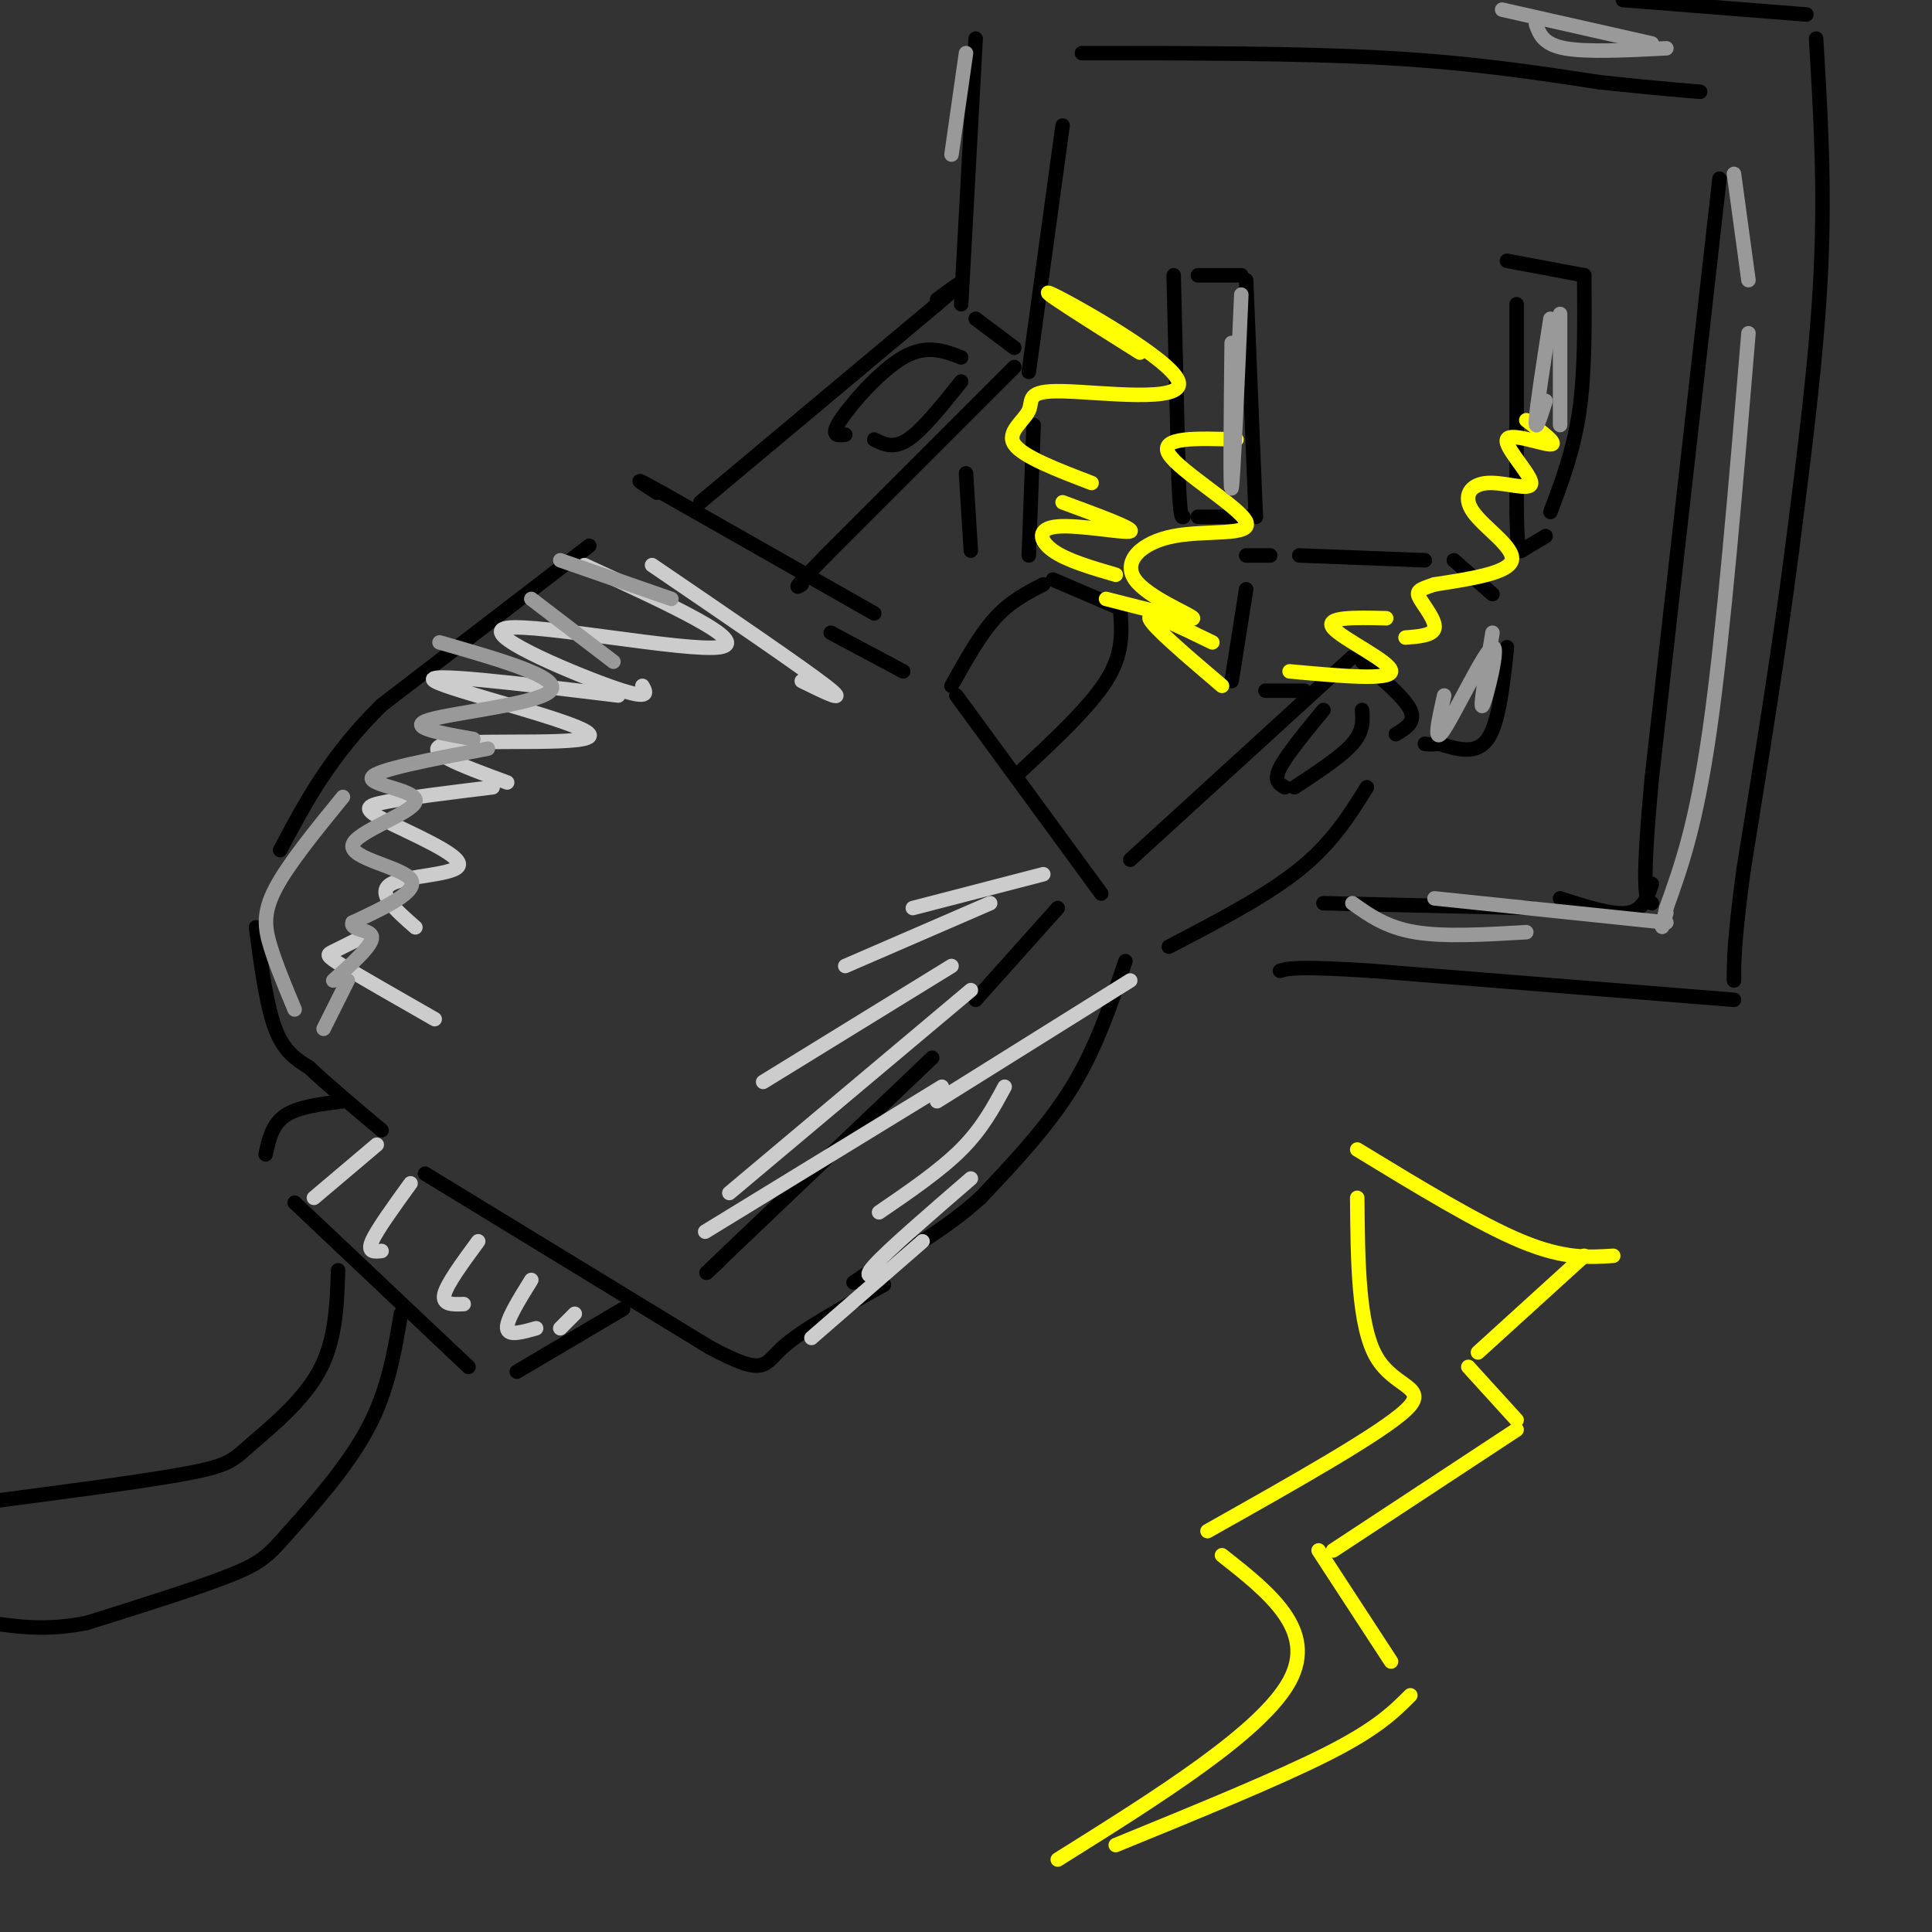 <svg viewBox='0 0 400 400' version='1.1' xmlns='http://www.w3.org/2000/svg' xmlns:xlink='http://www.w3.org/1999/xlink'><rect x="0" y="0" width="400" height="400" fill="#333333" stroke="none"/><g fill='none' stroke='rgb(0,0,0)' stroke-width='3' stroke-linecap='round' stroke-linejoin='round'><path d='M172,131c0.000,0.000 15.000,8.000 15,8'/><path d='M198,144c0.000,0.000 30.000,41.000 30,41'/><path d='M233,199c-3.000,8.917 -6.000,17.833 -11,26c-5.000,8.167 -12.000,15.583 -19,23'/><path d='M203,248c-7.167,6.500 -15.583,11.250 -24,16'/><path d='M179,264c-4.000,2.667 -2.000,1.333 0,0'/><path d='M181,127c0.000,0.000 -44.000,-25.000 -44,-25'/><path d='M137,102c-7.500,-4.167 -4.250,-2.083 -1,0'/><path d='M122,113c0.000,0.000 -43.000,33.000 -43,33'/><path d='M79,146c-10.667,10.500 -15.833,20.250 -21,30'/><path d='M53,192c1.083,8.083 2.167,16.167 4,21c1.833,4.833 4.417,6.417 7,8'/><path d='M64,221c3.667,3.500 9.333,8.250 15,13'/><path d='M88,243c0.000,0.000 59.000,36.000 59,36'/><path d='M147,279c11.578,6.178 11.022,3.622 15,0c3.978,-3.622 12.489,-8.311 21,-13'/><path d='M71,228c-4.667,0.583 -9.333,1.167 -12,3c-2.667,1.833 -3.333,4.917 -4,8'/><path d='M61,249c0.000,0.000 36.000,34.000 36,34'/><path d='M107,284c0.000,0.000 22.000,-13.000 22,-13'/><path d='M70,263c-0.244,7.321 -0.488,14.643 -4,21c-3.512,6.357 -10.292,11.750 -14,15c-3.708,3.250 -4.345,4.357 -13,6c-8.655,1.643 -25.327,3.821 -42,6'/><path d='M83,272c-1.327,7.976 -2.655,15.952 -7,24c-4.345,8.048 -11.708,16.167 -16,21c-4.292,4.833 -5.512,6.381 -12,9c-6.488,2.619 -18.244,6.310 -30,10'/><path d='M18,336c-8.333,1.667 -14.167,0.833 -20,0'/><path d='M145,104c0.000,0.000 49.000,-41.000 49,-41'/><path d='M194,63c8.167,-7.000 4.083,-4.000 0,-1'/><path d='M202,66c0.000,0.000 8.000,6.000 8,6'/><path d='M210,76c0.000,0.000 -39.000,39.000 -39,39'/><path d='M171,115c-7.333,7.500 -6.167,6.750 -5,6'/><path d='M234,178c0.000,0.000 46.000,-42.000 46,-42'/><path d='M282,137c4.417,3.750 8.833,7.500 10,10c1.167,2.500 -0.917,3.750 -3,5'/><path d='M283,163c-3.583,5.750 -7.167,11.500 -14,17c-6.833,5.500 -16.917,10.750 -27,16'/><path d='M197,142c2.917,-5.250 5.833,-10.500 9,-14c3.167,-3.500 6.583,-5.250 10,-7'/><path d='M218,120c0.000,0.000 14.000,6.000 14,6'/><path d='M232,127c0.250,4.250 0.500,8.500 -3,14c-3.500,5.500 -10.750,12.250 -18,19'/><path d='M199,74c-3.600,-1.378 -7.200,-2.756 -12,0c-4.800,2.756 -10.800,9.644 -13,13c-2.200,3.356 -0.600,3.178 1,3'/><path d='M181,91c2.000,1.000 4.000,2.000 7,0c3.000,-2.000 7.000,-7.000 11,-12'/><path d='M274,147c-3.833,4.667 -7.667,9.333 -9,12c-1.333,2.667 -0.167,3.333 1,4'/><path d='M268,163c4.833,-3.167 9.667,-6.333 12,-9c2.333,-2.667 2.167,-4.833 2,-7'/><path d='M219,188c0.000,0.000 -17.000,19.000 -17,19'/><path d='M193,219c0.000,0.000 -42.000,40.000 -42,40'/><path d='M151,259c-7.333,7.000 -4.667,4.500 -2,2'/><path d='M224,11c22.583,0.000 45.167,0.000 63,1c17.833,1.000 30.917,3.000 44,5'/><path d='M331,17c10.833,1.167 15.917,1.583 21,2'/><path d='M220,26c0.000,0.000 -7.000,51.000 -7,51'/><path d='M356,37c0.000,0.000 -14.000,124.000 -14,124'/><path d='M342,161c-2.333,25.000 -1.167,25.500 0,26'/><path d='M214,88c0.000,0.000 -1.000,27.000 -1,27'/><path d='M274,187c0.000,0.000 43.000,1.000 43,1'/><path d='M314,63c0.000,0.000 0.000,43.000 0,43'/><path d='M314,106c0.167,8.500 0.583,8.250 1,8'/><path d='M315,114c0.000,0.000 5.000,-3.000 5,-3'/><path d='M321,106c2.417,-6.417 4.833,-12.833 6,-21c1.167,-8.167 1.083,-18.083 1,-28'/><path d='M328,57c0.000,0.000 -16.000,-3.000 -16,-3'/><path d='M248,57c0.000,0.000 9.000,0.000 9,0'/><path d='M243,57c0.000,0.000 1.000,42.000 1,42'/><path d='M244,99c0.333,8.333 0.667,8.167 1,8'/><path d='M248,107c0.000,0.000 12.000,0.000 12,0'/><path d='M260,107c0.000,0.000 -2.000,-49.000 -2,-49'/><path d='M269,115c0.000,0.000 26.000,1.000 26,1'/><path d='M263,115c0.000,0.000 -5.000,0.000 -5,0'/><path d='M258,122c0.000,0.000 -3.000,19.000 -3,19'/><path d='M262,143c0.000,0.000 8.000,0.000 8,0'/><path d='M301,116c0.000,0.000 8.000,7.000 8,7'/><path d='M312,134c-0.833,7.833 -1.667,15.667 -4,19c-2.333,3.333 -6.167,2.167 -10,1'/><path d='M298,154c-2.167,0.167 -2.583,0.083 -3,0'/><path d='M342,183c-0.917,2.750 -1.833,5.500 -5,6c-3.167,0.500 -8.583,-1.250 -14,-3'/><path d='M336,0c0.000,0.000 38.000,3.000 38,3'/><path d='M376,8c0.917,15.167 1.833,30.333 1,48c-0.833,17.667 -3.417,37.833 -6,58'/><path d='M371,114c-2.667,20.667 -6.333,43.333 -10,66'/><path d='M361,180c-2.000,14.833 -2.000,18.917 -2,23'/><path d='M359,207c0.000,0.000 -75.000,-6.000 -75,-6'/><path d='M284,201c-15.667,-1.000 -17.333,-0.500 -19,0'/><path d='M202,8c0.000,0.000 -3.000,55.000 -3,55'/><path d='M200,98c0.000,0.000 1.000,16.000 1,16'/></g>
<g fill='none' stroke='rgb(255,255,0)' stroke-width='3' stroke-linecap='round' stroke-linejoin='round'><path d='M316,87c3.344,2.508 6.689,5.015 5,5c-1.689,-0.015 -8.411,-2.553 -9,-1c-0.589,1.553 4.955,7.195 5,9c0.045,1.805 -5.411,-0.228 -9,0c-3.589,0.228 -5.312,2.715 -3,6c2.312,3.285 8.661,7.367 8,10c-0.661,2.633 -8.330,3.816 -16,5'/><path d='M297,121c-3.405,1.119 -3.917,1.417 -3,3c0.917,1.583 3.262,4.452 3,6c-0.262,1.548 -3.131,1.774 -6,2'/><path d='M256,91c-8.086,-0.281 -16.172,-0.562 -14,3c2.172,3.562 14.601,10.965 16,14c1.399,3.035 -8.233,1.700 -15,3c-6.767,1.300 -10.668,5.235 -8,9c2.668,3.765 11.905,7.362 12,8c0.095,0.638 -8.953,-1.681 -18,-4'/><path d='M236,73c-11.237,-7.071 -22.474,-14.141 -18,-12c4.474,2.141 24.657,13.494 26,18c1.343,4.506 -16.156,2.167 -24,2c-7.844,-0.167 -6.035,1.840 -7,4c-0.965,2.160 -4.704,4.474 -3,7c1.704,2.526 8.852,5.263 16,8'/><path d='M220,104c7.506,2.768 15.012,5.536 14,6c-1.012,0.464 -10.542,-1.375 -15,-1c-4.458,0.375 -3.845,2.964 -1,5c2.845,2.036 7.923,3.518 13,5'/><path d='M287,128c-6.444,-0.156 -12.889,-0.311 -11,2c1.889,2.311 12.111,7.089 12,9c-0.111,1.911 -10.556,0.956 -21,0'/><path d='M251,133c-6.667,-3.250 -13.333,-6.500 -13,-5c0.333,1.500 7.667,7.750 15,14'/></g>
<g fill='none' stroke='rgb(204,204,204)' stroke-width='3' stroke-linecap='round' stroke-linejoin='round'><path d='M216,181c0.000,0.000 -27.000,7.000 -27,7'/><path d='M205,187c0.000,0.000 -30.000,13.000 -30,13'/><path d='M197,200c0.000,0.000 -39.000,24.000 -39,24'/><path d='M201,205c0.000,0.000 -50.000,42.000 -50,42'/><path d='M195,225c0.000,0.000 -49.000,30.000 -49,30'/><path d='M234,203c0.000,0.000 -40.000,25.000 -40,25'/><path d='M208,225c-2.333,4.333 -4.667,8.667 -9,13c-4.333,4.333 -10.667,8.667 -17,13'/><path d='M201,244c-8.583,7.417 -17.167,14.833 -20,18c-2.833,3.167 0.083,2.083 3,1'/><path d='M191,257c0.000,0.000 -23.000,20.000 -23,20'/></g>
<g fill='none' stroke='rgb(255,255,0)' stroke-width='3' stroke-linecap='round' stroke-linejoin='round'><path d='M281,238c12.583,7.667 25.167,15.333 34,19c8.833,3.667 13.917,3.333 19,3'/><path d='M281,248c0.111,13.267 0.222,26.533 4,33c3.778,6.467 11.222,6.133 6,11c-5.222,4.867 -23.111,14.933 -41,25'/><path d='M253,322c9.833,7.750 19.667,15.500 14,26c-5.667,10.500 -26.833,23.750 -48,37'/><path d='M231,382c16.917,-6.917 33.833,-13.833 44,-19c10.167,-5.167 13.583,-8.583 17,-12'/><path d='M288,344c0.000,0.000 -15.000,-23.000 -15,-23'/><path d='M276,321c0.000,0.000 38.000,-25.000 38,-25'/><path d='M314,294c0.000,0.000 -10.000,-11.000 -10,-11'/><path d='M306,280c0.000,0.000 22.000,-20.000 22,-20'/></g>
<g fill='none' stroke='rgb(204,204,204)' stroke-width='3' stroke-linecap='round' stroke-linejoin='round'><path d='M135,117c15.417,10.500 30.833,21.000 36,25c5.167,4.000 0.083,1.500 -5,-1'/><path d='M121,117c17.393,7.994 34.786,15.988 28,17c-6.786,1.012 -37.750,-4.958 -44,-4c-6.250,0.958 12.214,8.845 21,12c8.786,3.155 7.893,1.577 7,0'/><path d='M128,144c-20.613,-2.500 -41.226,-5.000 -38,-3c3.226,2.000 30.292,8.500 32,11c1.708,2.500 -21.940,1.000 -29,2c-7.060,1.000 2.470,4.500 12,8'/><path d='M102,163c-8.724,1.070 -17.448,2.140 -22,3c-4.552,0.860 -4.931,1.509 0,4c4.931,2.491 15.174,6.825 15,9c-0.174,2.175 -10.764,2.193 -14,4c-3.236,1.807 0.882,5.404 5,9'/><path d='M75,194c-2.333,1.178 -4.667,2.356 -6,3c-1.333,0.644 -1.667,0.756 2,3c3.667,2.244 11.333,6.622 19,11'/><path d='M78,237c0.000,0.000 -13.000,11.000 -13,11'/><path d='M85,245c-3.500,4.833 -7.000,9.667 -8,12c-1.000,2.333 0.500,2.167 2,2'/><path d='M99,257c-3.250,4.417 -6.500,8.833 -7,11c-0.500,2.167 1.750,2.083 4,2'/><path d='M110,265c-2.583,4.167 -5.167,8.333 -5,10c0.167,1.667 3.083,0.833 6,0'/><path d='M119,272c0.000,0.000 -3.000,3.000 -3,3'/></g>
<g fill='none' stroke='rgb(153,153,153)' stroke-width='3' stroke-linecap='round' stroke-linejoin='round'><path d='M116,116c0.000,0.000 23.000,8.000 23,8'/><path d='M110,124c0.000,0.000 17.000,13.000 17,13'/><path d='M91,133c12.689,3.644 25.378,7.289 23,10c-2.378,2.711 -19.822,4.489 -25,6c-5.178,1.511 1.911,2.756 9,4'/><path d='M101,155c-11.671,2.201 -23.343,4.402 -24,6c-0.657,1.598 9.700,2.593 9,5c-0.700,2.407 -12.458,6.225 -13,9c-0.542,2.775 10.131,4.507 12,7c1.869,2.493 -5.065,5.746 -12,9'/><path d='M73,191c-0.622,1.667 3.822,1.333 4,3c0.178,1.667 -3.911,5.333 -8,9'/><path d='M72,203c0.000,0.000 -5.000,10.000 -5,10'/><path d='M71,165c-5.689,6.978 -11.378,13.956 -14,19c-2.622,5.044 -2.178,8.156 -1,12c1.178,3.844 3.089,8.422 5,13'/><path d='M359,36c0.000,0.000 3.000,22.000 3,22'/><path d='M362,69c-2.583,31.083 -5.167,62.167 -8,82c-2.833,19.833 -5.917,28.417 -9,37'/><path d='M345,188c-1.500,6.333 -0.750,3.667 0,1'/><path d='M345,191c0.000,0.000 -48.000,-5.000 -48,-5'/><path d='M280,187c3.500,2.500 7.000,5.000 13,6c6.000,1.000 14.500,0.500 23,0'/><path d='M321,66c-1.417,9.083 -2.833,18.167 -3,21c-0.167,2.833 0.917,-0.583 2,-4'/><path d='M323,65c0.000,0.000 0.000,23.000 0,23'/><path d='M309,131c-1.369,8.244 -2.738,16.488 -2,15c0.738,-1.488 3.583,-12.708 2,-12c-1.583,0.708 -7.595,13.345 -10,17c-2.405,3.655 -1.202,-1.673 0,-7'/><path d='M255,71c-0.167,15.833 -0.333,31.667 0,30c0.333,-1.667 1.167,-20.833 2,-40'/><path d='M311,2c0.000,0.000 31.000,7.000 31,7'/><path d='M318,5c0.750,2.083 1.500,4.167 6,5c4.500,0.833 12.750,0.417 21,0'/><path d='M200,11c0.000,0.000 -3.000,21.000 -3,21'/></g>
</svg>